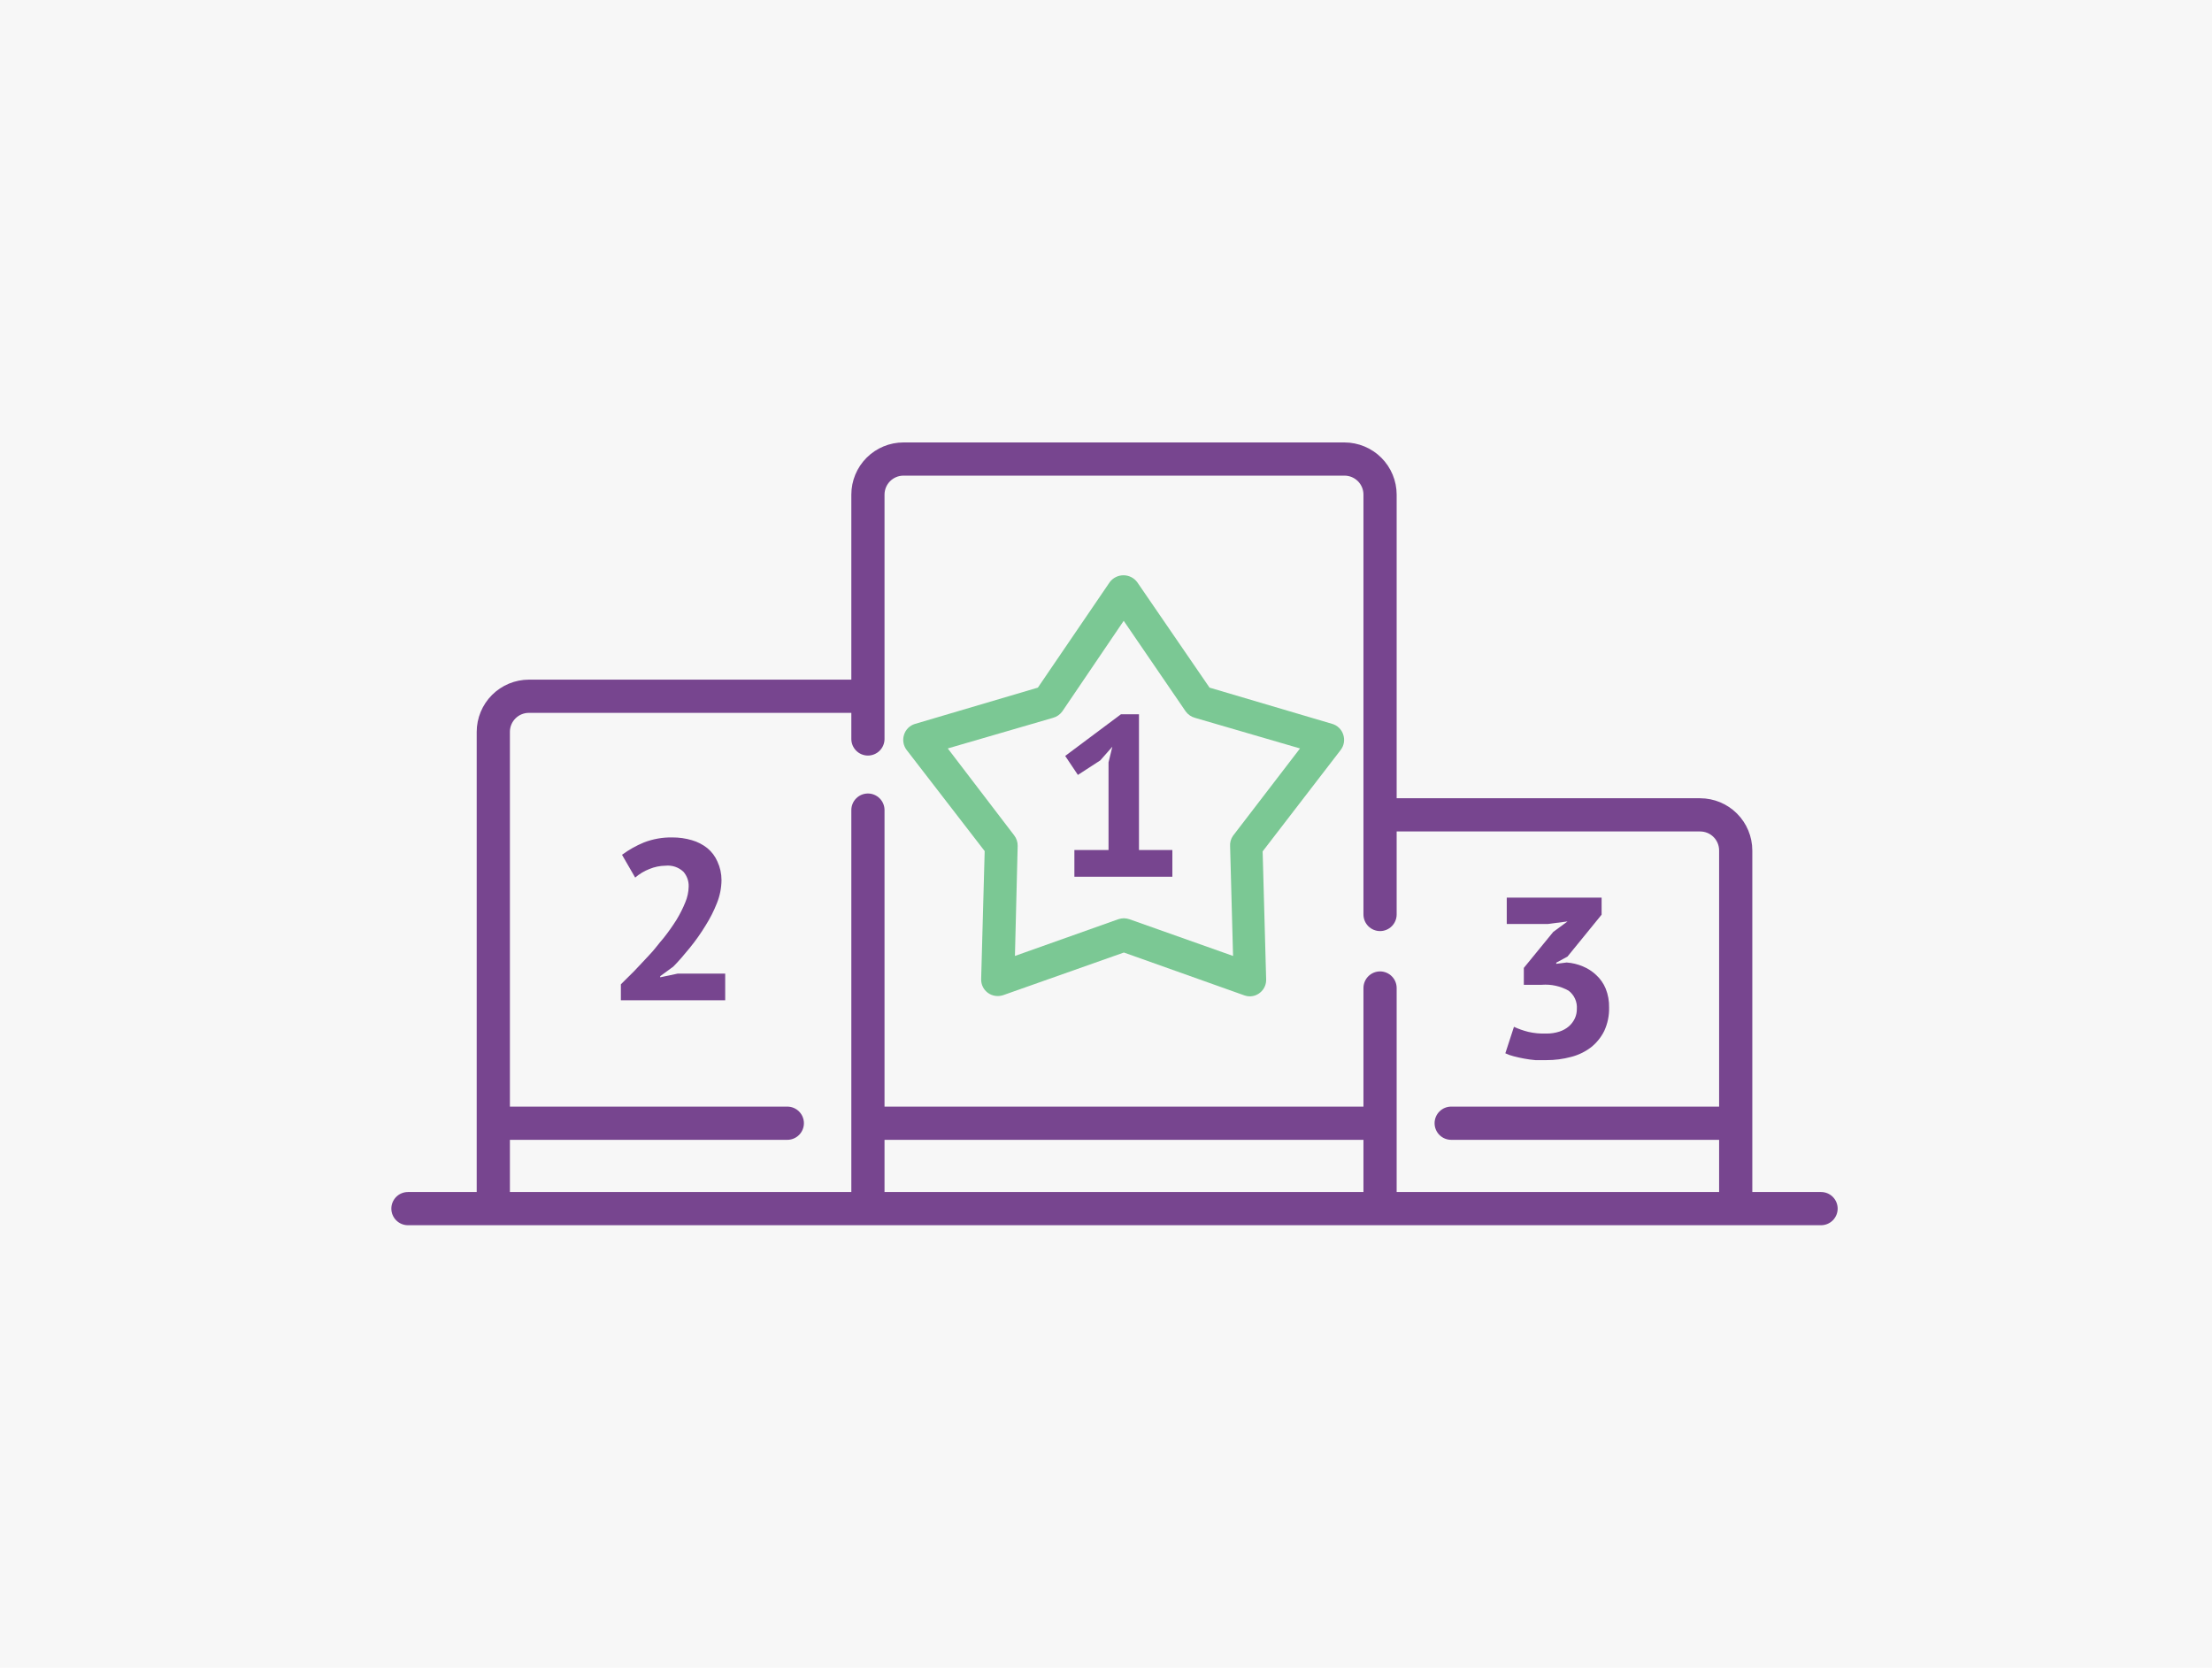 <svg width="130" height="98" viewBox="0 0 130 98" fill="none" xmlns="http://www.w3.org/2000/svg">
<path d="M130 0H0V98H130V0Z" fill="#F7F7F7"/>
<path d="M63.142 49.953H65.149V44.801L65.372 43.882L64.664 44.684L63.348 45.538L62.602 44.422L65.879 41.974H66.938V49.953H68.9V51.52H63.142V49.953Z" fill="#77458F"/>
<path d="M42.403 51.715C42.399 52.18 42.308 52.639 42.135 53.07C41.953 53.533 41.727 53.977 41.461 54.397C41.186 54.849 40.88 55.281 40.547 55.691C40.212 56.103 39.889 56.483 39.566 56.806L38.802 57.364V57.431L39.833 57.213H42.62V58.78H36.489V57.843L37.275 57.063C37.559 56.773 37.832 56.46 38.15 56.131C38.468 55.803 38.707 55.457 39.014 55.105C39.28 54.77 39.527 54.42 39.755 54.057C39.955 53.73 40.129 53.387 40.273 53.031C40.399 52.737 40.467 52.42 40.474 52.1C40.485 51.782 40.376 51.471 40.167 51.23C40.027 51.098 39.86 50.997 39.677 50.935C39.494 50.874 39.3 50.853 39.108 50.873C38.783 50.877 38.461 50.944 38.161 51.069C37.858 51.188 37.577 51.357 37.33 51.571L36.556 50.232C36.953 49.939 37.386 49.695 37.843 49.507C38.376 49.301 38.944 49.201 39.515 49.212C39.904 49.21 40.291 49.264 40.663 49.374C40.994 49.469 41.303 49.628 41.572 49.842C41.828 50.053 42.031 50.323 42.163 50.628C42.321 50.969 42.403 51.34 42.403 51.715V51.715Z" fill="#77458F"/>
<path d="M90.86 60.737C91.129 60.742 91.396 60.703 91.652 60.62C91.856 60.554 92.046 60.448 92.209 60.308C92.354 60.178 92.472 60.021 92.555 59.845C92.635 59.67 92.675 59.48 92.672 59.287C92.687 59.083 92.65 58.877 92.565 58.69C92.481 58.504 92.35 58.341 92.187 58.217C91.708 57.949 91.162 57.829 90.615 57.871H89.556V56.879L91.284 54.765L92.126 54.146L90.977 54.297H88.553V52.747H94.127V53.751L92.12 56.215L91.462 56.572V56.639L92.076 56.561C92.402 56.585 92.722 56.662 93.023 56.789C93.314 56.909 93.58 57.081 93.809 57.297C94.05 57.519 94.24 57.791 94.366 58.094C94.508 58.448 94.576 58.828 94.567 59.209C94.578 59.682 94.481 60.151 94.283 60.581C94.096 60.959 93.828 61.29 93.497 61.551C93.151 61.812 92.757 62.001 92.337 62.109C91.865 62.236 91.378 62.3 90.888 62.298C90.677 62.298 90.459 62.298 90.236 62.298C90.016 62.28 89.796 62.25 89.578 62.209C89.367 62.17 89.16 62.125 88.971 62.075C88.798 62.033 88.63 61.973 88.469 61.897L88.976 60.341C89.247 60.466 89.529 60.565 89.818 60.637C90.16 60.715 90.51 60.749 90.86 60.737Z" fill="#77458F"/>
<path d="M73.459 58.551C73.349 58.552 73.24 58.533 73.136 58.495L66.052 55.975L58.962 58.479C58.813 58.53 58.654 58.545 58.498 58.523C58.342 58.501 58.193 58.442 58.065 58.35C57.936 58.257 57.831 58.134 57.761 57.991C57.691 57.848 57.658 57.69 57.663 57.531L57.87 50.015L53.282 44.071C53.186 43.945 53.122 43.797 53.096 43.641C53.07 43.484 53.082 43.324 53.132 43.173C53.179 43.022 53.264 42.884 53.378 42.773C53.491 42.662 53.631 42.581 53.784 42.538L60.996 40.408L65.221 34.208C65.315 34.083 65.437 33.982 65.577 33.912C65.716 33.842 65.871 33.806 66.027 33.806C66.183 33.806 66.337 33.842 66.477 33.912C66.616 33.982 66.738 34.083 66.832 34.208L71.085 40.408L78.292 42.538C78.445 42.581 78.584 42.662 78.698 42.773C78.812 42.884 78.896 43.022 78.944 43.173C78.994 43.324 79.006 43.484 78.98 43.641C78.954 43.797 78.889 43.945 78.793 44.071L74.206 50.032L74.412 57.548C74.417 57.678 74.395 57.809 74.348 57.931C74.301 58.052 74.23 58.164 74.138 58.257C74.047 58.351 73.938 58.425 73.818 58.476C73.697 58.526 73.568 58.552 73.437 58.551H73.459ZM66.052 53.962C66.162 53.965 66.271 53.984 66.375 54.018L72.467 56.176L72.294 49.736C72.276 49.514 72.338 49.293 72.467 49.111L76.402 43.982L70.238 42.186C70.013 42.127 69.816 41.991 69.68 41.802L66.041 36.482L62.434 41.802C62.299 41.991 62.102 42.127 61.877 42.186L55.701 43.982L59.603 49.089C59.741 49.267 59.814 49.488 59.809 49.714L59.648 56.176L65.723 54.018C65.829 53.983 65.94 53.964 66.052 53.962Z" fill="#7BC894"/>
<path d="M107.025 70.049H102.984V49.976C102.982 49.163 102.659 48.384 102.084 47.809C101.51 47.234 100.731 46.911 99.918 46.909H82.082V29.067C82.081 28.254 81.757 27.475 81.183 26.9C80.608 26.325 79.829 26.002 79.016 26H53.098C52.285 26 51.506 26.323 50.931 26.898C50.356 27.473 50.033 28.253 50.033 29.067V39.939H31.082C30.269 39.941 29.491 40.264 28.916 40.839C28.341 41.414 28.018 42.193 28.016 43.006V70.049H23.975C23.717 70.049 23.469 70.151 23.286 70.334C23.103 70.517 23 70.766 23 71.024C23 71.283 23.103 71.531 23.286 71.714C23.469 71.897 23.717 72 23.975 72H107.025C107.283 72 107.531 71.897 107.714 71.714C107.897 71.531 108 71.283 108 71.024C108 70.766 107.897 70.517 107.714 70.334C107.531 70.151 107.283 70.049 107.025 70.049ZM29.967 66.982H46.27C46.529 66.982 46.777 66.879 46.96 66.696C47.143 66.513 47.246 66.265 47.246 66.006C47.246 65.747 47.143 65.499 46.96 65.316C46.777 65.133 46.529 65.03 46.27 65.03H29.967V43.006C29.967 42.71 30.085 42.427 30.294 42.218C30.503 42.008 30.786 41.891 31.082 41.891H50.033V43.424C50.033 43.683 50.136 43.931 50.319 44.114C50.501 44.297 50.749 44.4 51.008 44.4C51.267 44.4 51.515 44.297 51.698 44.114C51.881 43.931 51.984 43.683 51.984 43.424V29.067C51.984 28.771 52.101 28.487 52.31 28.278C52.519 28.069 52.803 27.951 53.098 27.951H79.016C79.312 27.951 79.596 28.069 79.805 28.278C80.014 28.487 80.131 28.771 80.131 29.067V53.739C80.131 53.998 80.234 54.246 80.417 54.429C80.6 54.612 80.848 54.715 81.107 54.715C81.365 54.715 81.613 54.612 81.796 54.429C81.979 54.246 82.082 53.998 82.082 53.739V48.861H99.918C100.214 48.861 100.497 48.978 100.706 49.187C100.915 49.396 101.033 49.68 101.033 49.976V65.03H85.287C85.028 65.03 84.78 65.133 84.597 65.316C84.414 65.499 84.311 65.747 84.311 66.006C84.311 66.265 84.414 66.513 84.597 66.696C84.78 66.879 85.028 66.982 85.287 66.982H101.033V70.049H82.082V58.061C82.082 57.802 81.979 57.554 81.796 57.371C81.613 57.188 81.365 57.085 81.107 57.085C80.848 57.085 80.6 57.188 80.417 57.371C80.234 57.554 80.131 57.802 80.131 58.061V65.03H51.984V47.606C51.984 47.347 51.881 47.099 51.698 46.916C51.515 46.733 51.267 46.63 51.008 46.63C50.749 46.63 50.501 46.733 50.319 46.916C50.136 47.099 50.033 47.347 50.033 47.606V70.049H29.967V66.982ZM51.984 66.982H80.131V70.049H51.984V66.982Z" fill="#77458F"/>
</svg>
